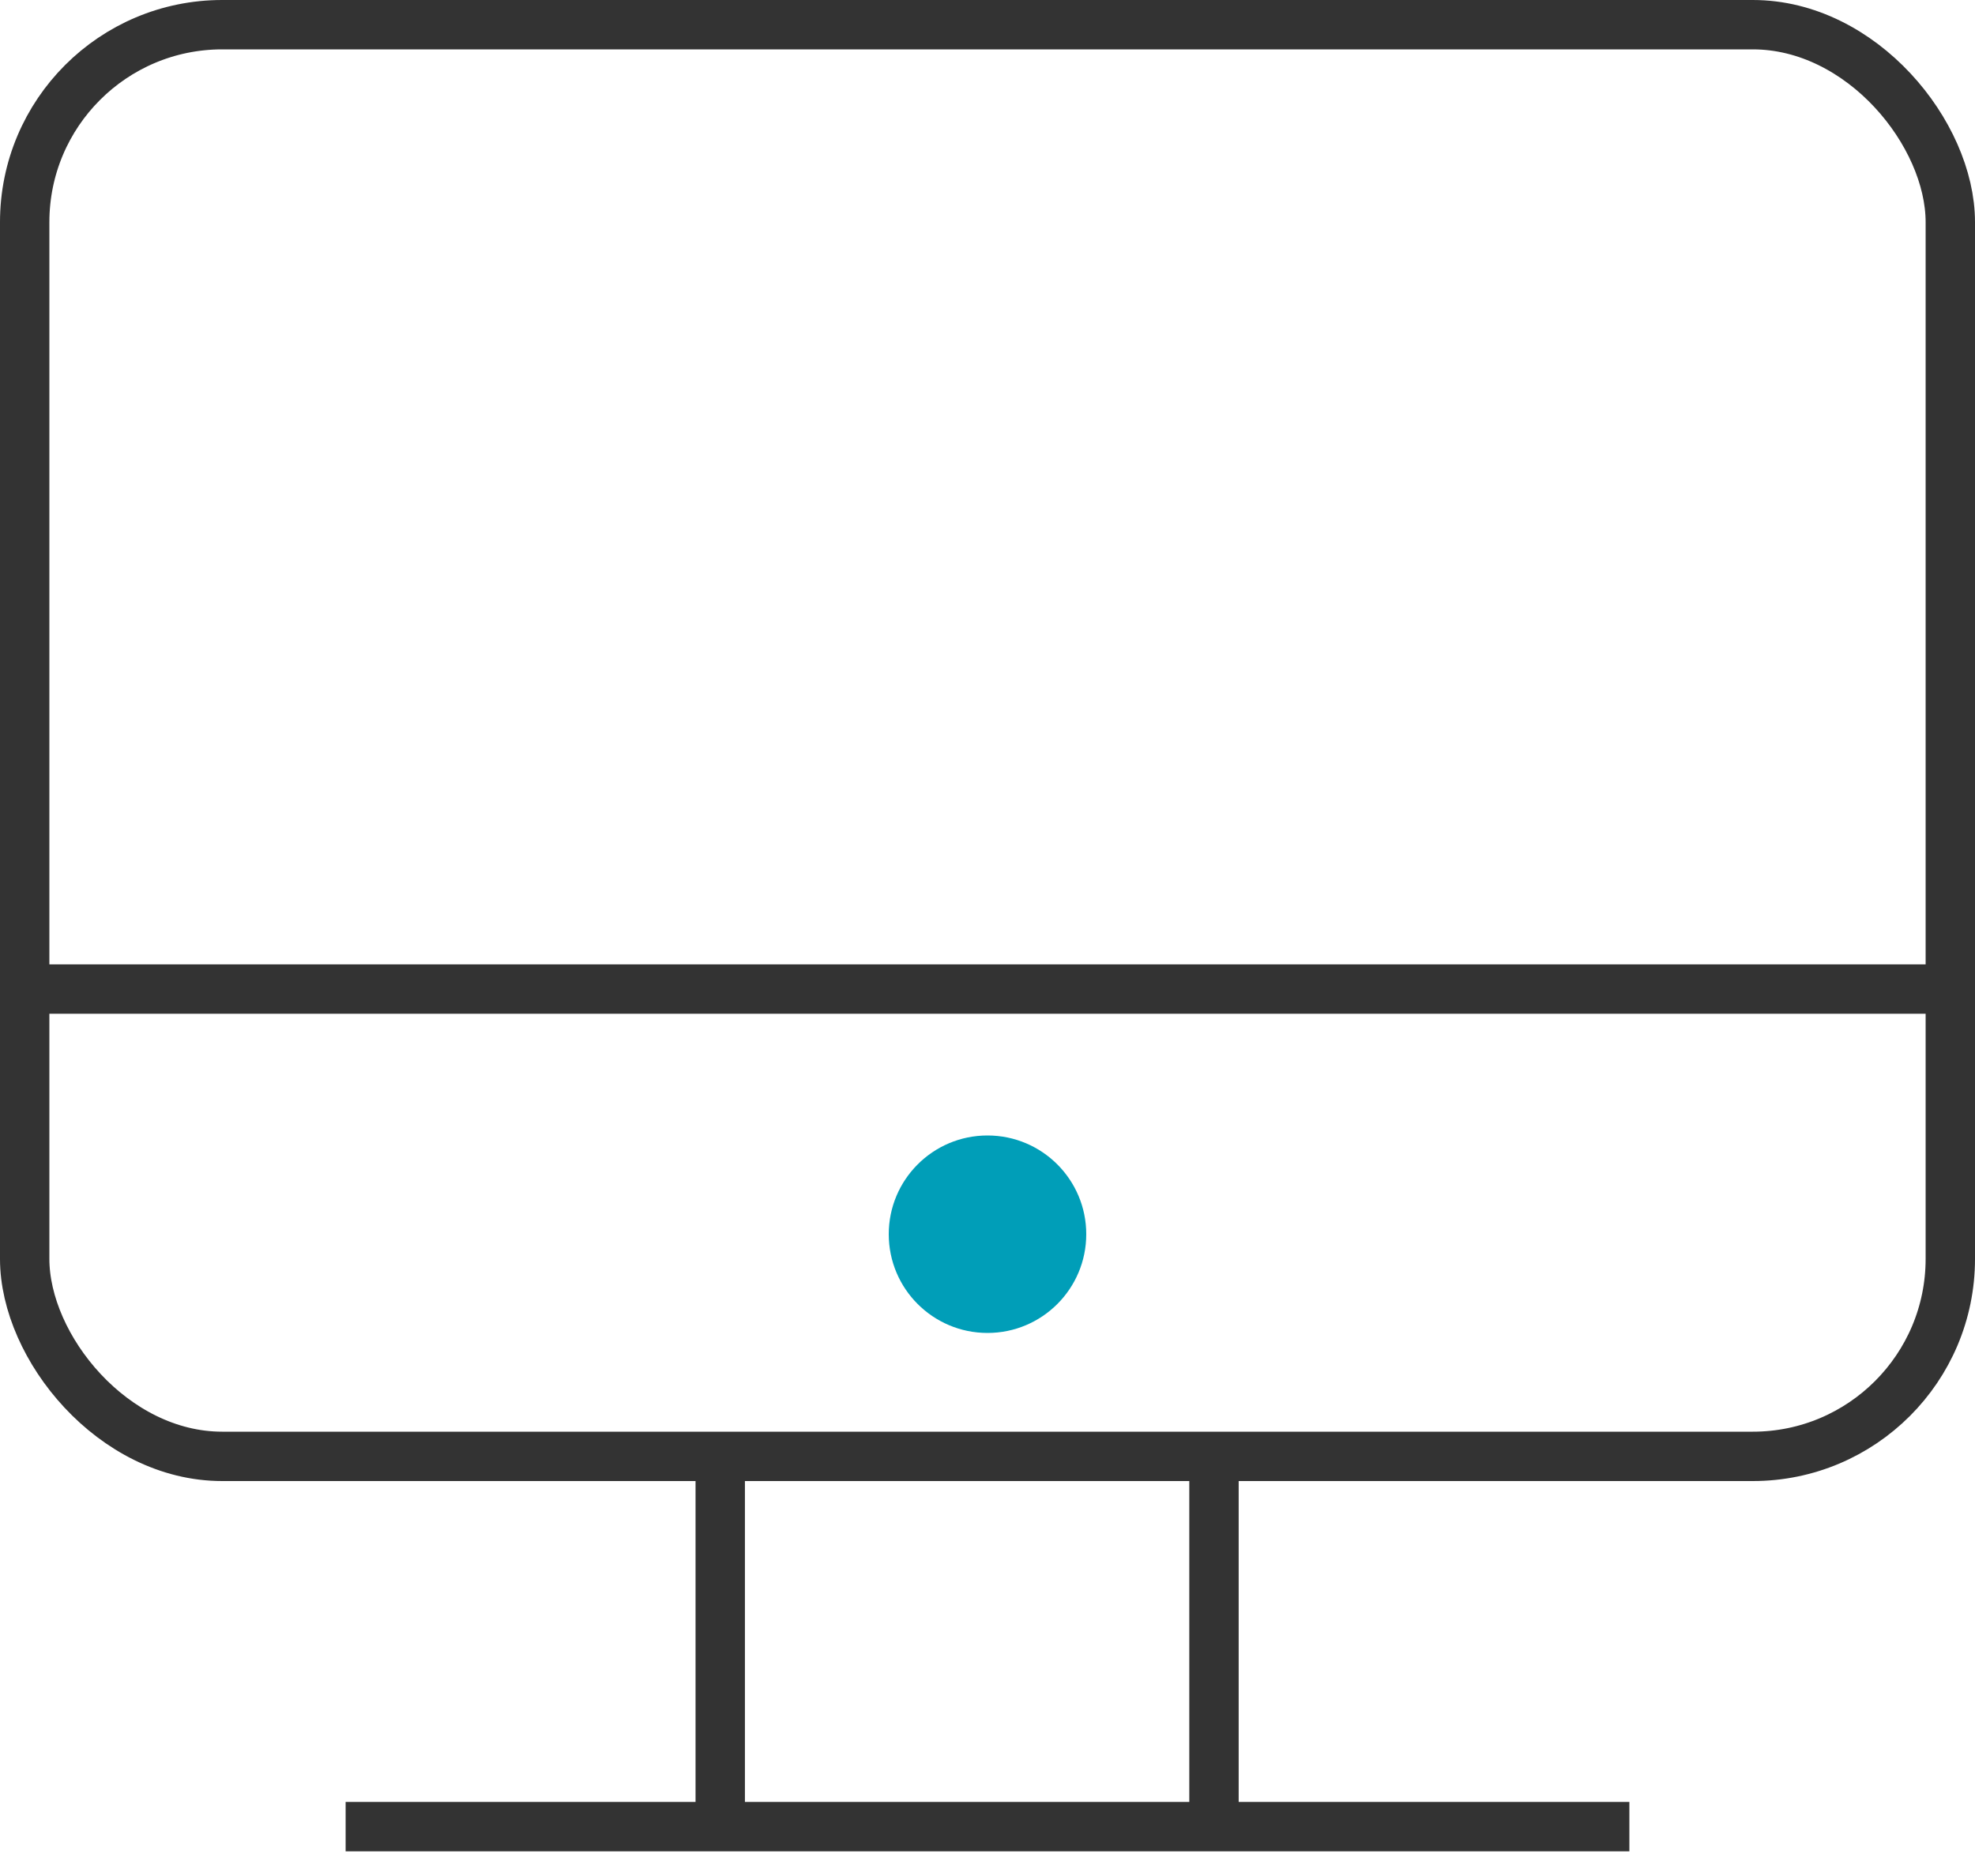 <?xml version="1.0" encoding="UTF-8"?>
<svg width="40px" height="38px" viewBox="0 0 40 38" version="1.1" xmlns="http://www.w3.org/2000/svg" xmlns:xlink="http://www.w3.org/1999/xlink">
    <title>编组 12</title>
    <g id="御智微官网终极版" stroke="none" stroke-width="1" fill="none" fill-rule="evenodd">
        <g id="关于御芯微-客户服务" transform="translate(-220, -2242)">
            <g id="模块化课程" transform="translate(0, 1998)">
                <g id="编组-4" transform="translate(183, 167)">
                    <g id="1">
                        <g id="编组-13" transform="translate(37, 77)">
                            <g id="编组-12">
                                <rect id="矩形" stroke="#333333" x="0.5" y="0.5" width="39" height="29" rx="4"></rect>
                                <line x1="24.587" y1="30" x2="24.587" y2="37" id="路径-14" stroke="#333333" fill="#D8D8D8"></line>
                                <line x1="14.587" y1="30" x2="14.587" y2="37" id="路径-14备份" stroke="#333333" fill="#D8D8D8"></line>
                                <line x1="0" y1="20.034" x2="40" y2="20.034" id="路径-16" stroke="#333333"></line>
                                <circle id="椭圆形" fill="#009EB8" cx="20" cy="25" r="2"></circle>
                                <line x1="7" y1="37" x2="33" y2="37" id="路径-15" stroke="#333333"></line>
                            </g>
                        </g>
                    </g>
                </g>
            </g>
        </g>
    </g>
</svg>
